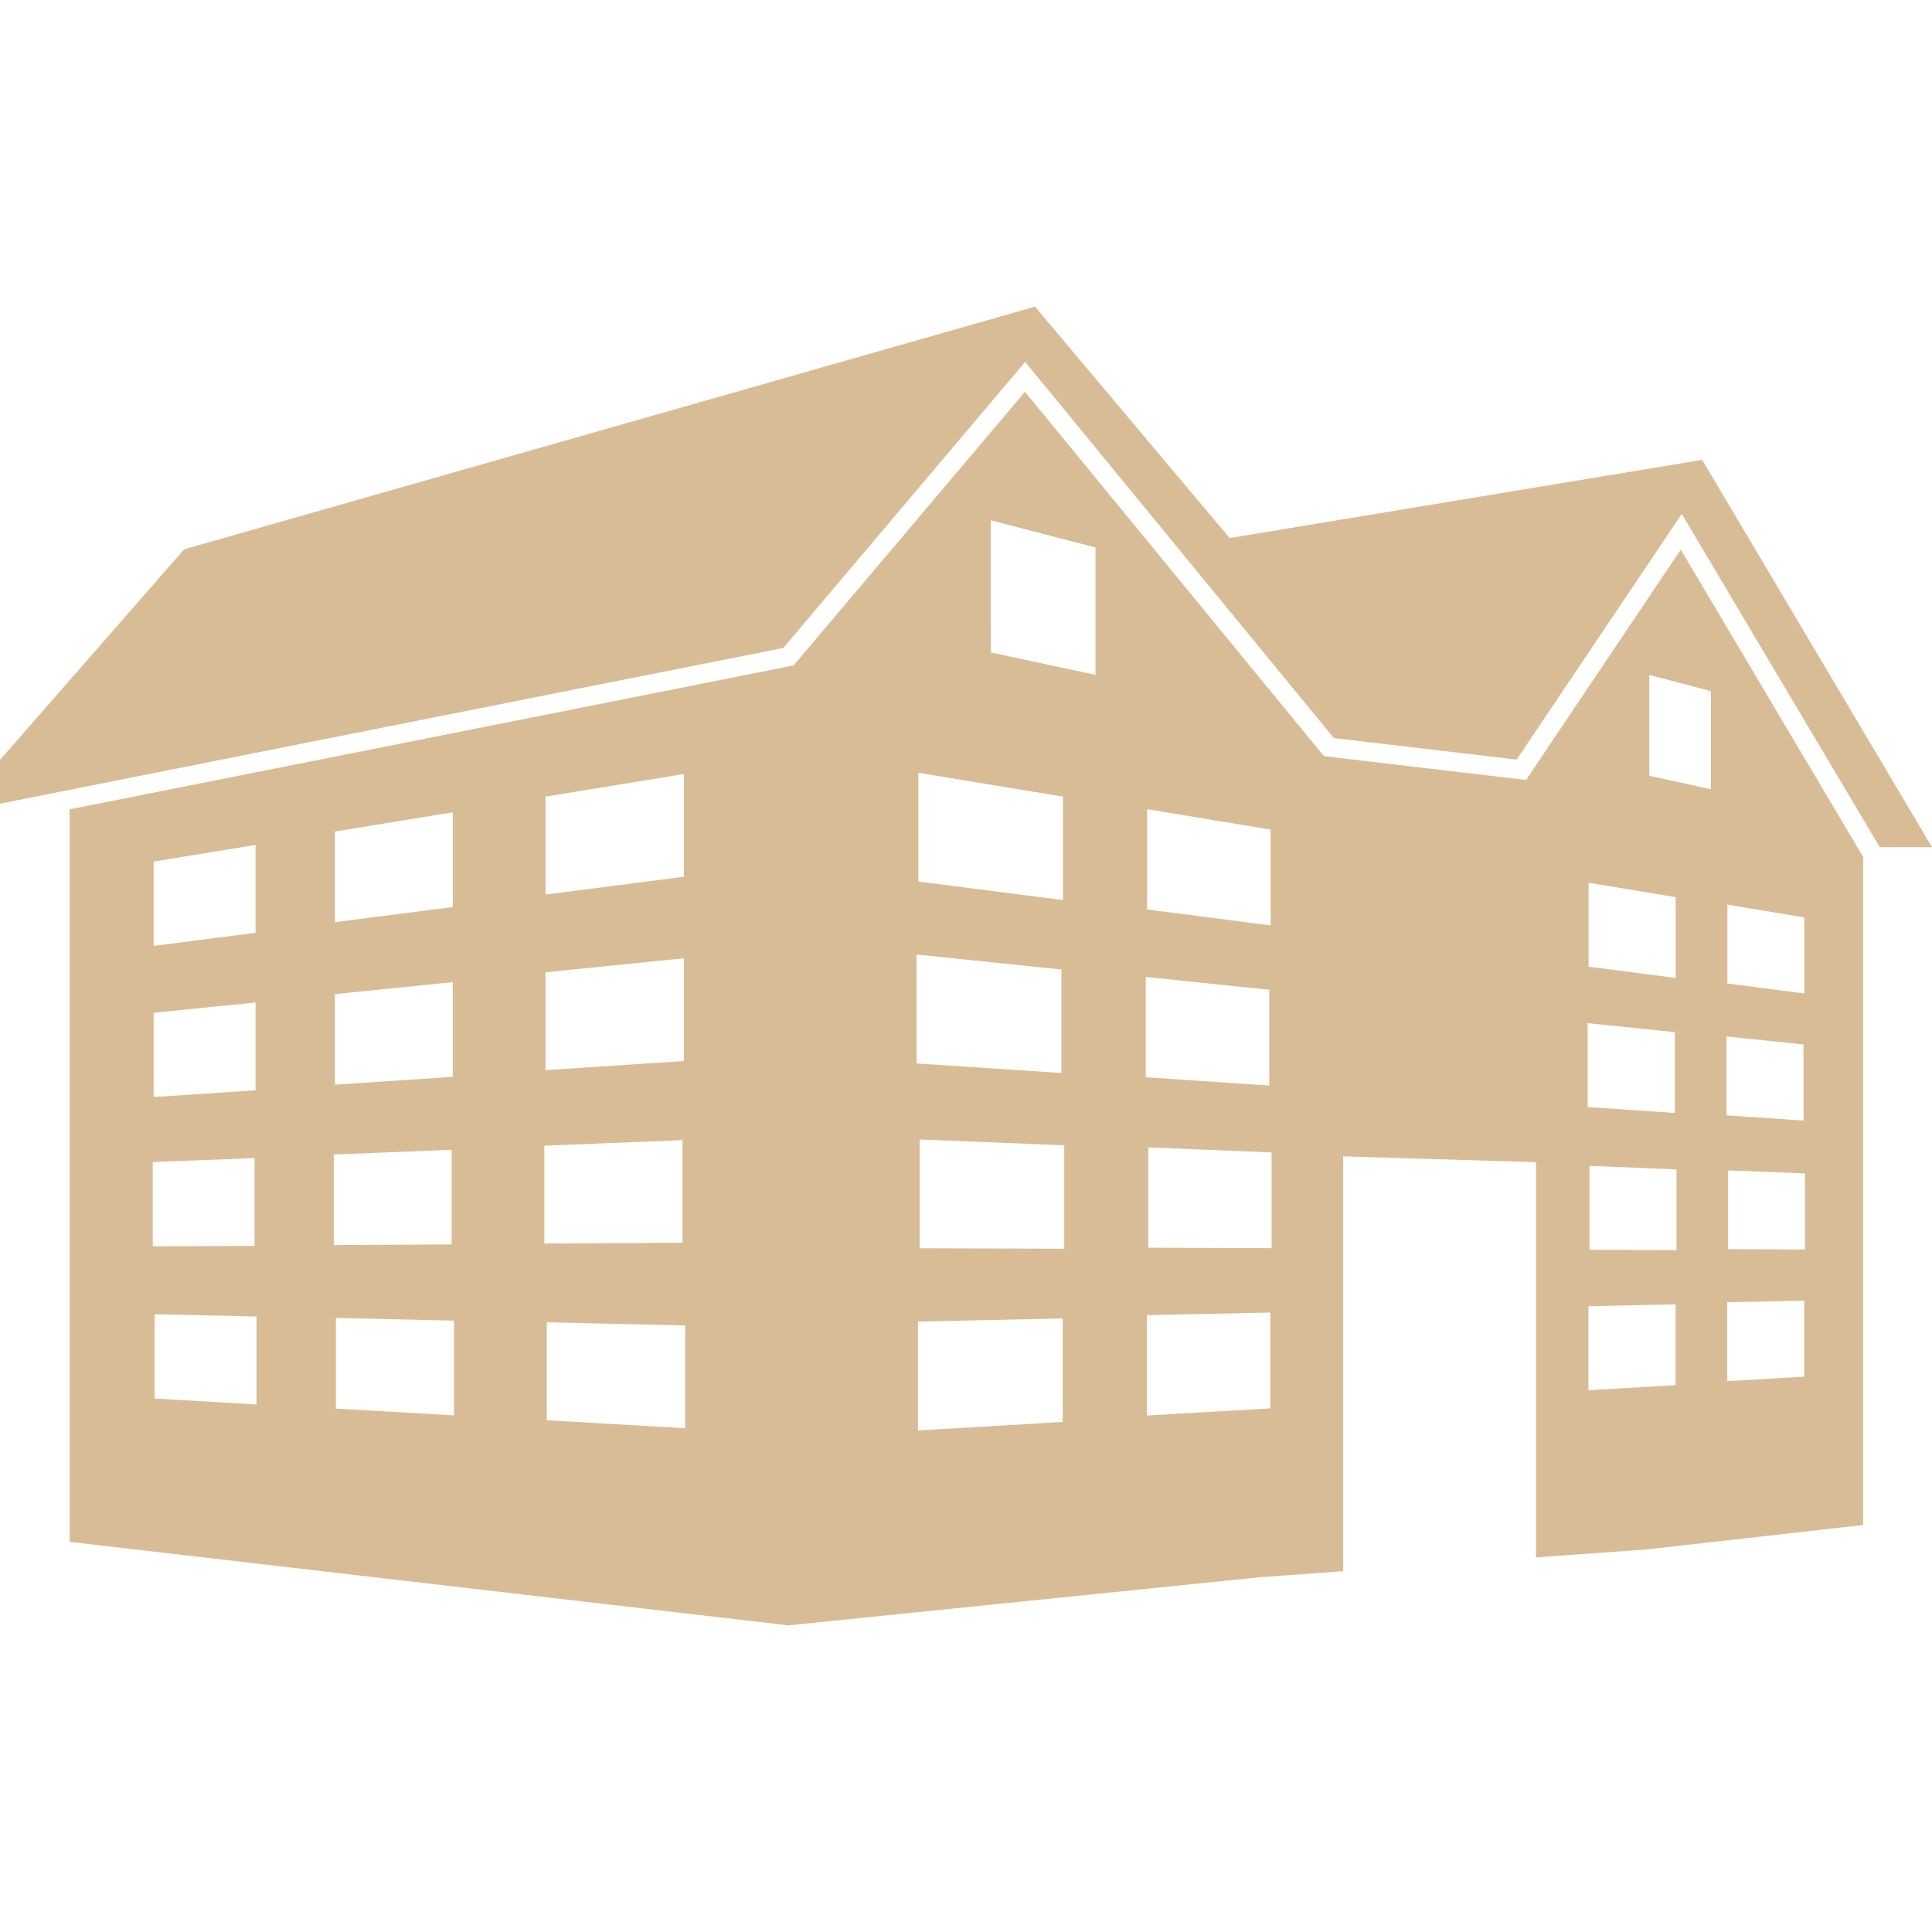 <svg xmlns="http://www.w3.org/2000/svg" xmlns:xlink="http://www.w3.org/1999/xlink" xmlns:svgjs="http://svgjs.com/svgjs" width="512" height="512" x="0" y="0" viewBox="0 0 32 32" style="enable-background:new 0 0 512 512" xml:space="preserve" class=""><g><g>	<g>		<polygon points="12.974,10.732 16.98,5.994 22.093,12.225 25.12,12.581 27.855,8.512 31.135,14.032 32,14.032 28.193,7.617    20.367,8.912 17.143,5.079 3.051,9.098 0,12.587 0,13.311   " fill="#d8bc95" data-original="#000000" class=""></polygon>		<path d="M27.839,9.104l-2.563,3.815l-3.348-0.395L16.977,6.49l-3.833,4.532l-11.99,2.383v12.133l11.905,1.383l7.863-0.803v0.002   l1.325-0.096v-6.871l3.194,0.096v6.546l1.834-0.132l0,0l3.584-0.404V14.193L27.839,9.104z M9.035,13.195l2.292-0.375v1.702   l-2.292,0.295V13.195z M9.035,16.104l2.292-0.232v1.702l-2.292,0.151V16.104z M5.546,13.773L7.5,13.454v1.569l-1.954,0.251V13.773   z M5.546,16.466L7.5,16.267v1.569l-1.954,0.13V16.466z M2.545,14.27l1.688-0.275v1.455l-1.688,0.217V14.27z M2.545,16.774   l1.688-0.17v1.455l-1.688,0.111V16.774z M2.53,19.247l1.686-0.066v1.455L2.53,20.644V19.247z M4.248,23.263L2.56,23.164v-1.397   l1.688,0.039V23.263z M5.528,19.122l1.953-0.078v1.568l-1.953,0.01V19.122z M7.519,23.443l-1.956-0.112v-1.502l1.956,0.045V23.443   z M9.016,18.976l2.289-0.092v1.7l-2.289,0.013V18.976z M11.349,23.656l-2.293-0.132v-1.623l2.293,0.053V23.656z M19,13.402   l2.046,0.339v1.587L19,15.064V13.402z M15.21,12.799l2.396,0.396v1.713l-2.396-0.307V12.799z M15.181,15.81l2.399,0.248v1.714   l-2.399-0.158V15.81z M17.602,23.552l-2.397,0.141V21.89l2.397-0.053V23.552z M17.627,20.683l-2.395-0.008v-1.802l2.395,0.097   V20.683z M18.145,11.178l-1.735-0.371V8.618l1.735,0.45V11.178z M18.977,16.181l2.047,0.213v1.586l-2.047-0.137V16.181z    M21.041,23.327l-2.046,0.119v-1.663l2.046-0.043V23.327z M21.062,20.674l-2.043-0.008v-1.662l2.043,0.084V20.674z M28.611,14.984   l1.275,0.212v1.259l-1.275-0.165V14.984z M26.312,14.621l1.443,0.239v1.338l-1.443-0.186V14.621z M26.296,16.946l1.444,0.15v1.338   l-1.444-0.098V16.946z M27.753,22.943l-1.444,0.084v-1.392l1.444-0.031V22.943z M27.77,20.706L26.327,20.7V19.31l1.442,0.059   V20.706z M28.339,13.073l-1.021-0.224v-1.671l1.021,0.27V13.073z M28.596,17.167l1.276,0.133v1.26l-1.276-0.086V17.167z    M29.884,22.802l-1.276,0.074v-1.307l1.276-0.026V22.802z M29.896,20.696l-1.273-0.006v-1.305l1.273,0.051V20.696z" fill="#d8bc95" data-original="#000000" class=""></path>	</g></g><g></g><g></g><g></g><g></g><g></g><g></g><g></g><g></g><g></g><g></g><g></g><g></g><g></g><g></g><g></g></g></svg>